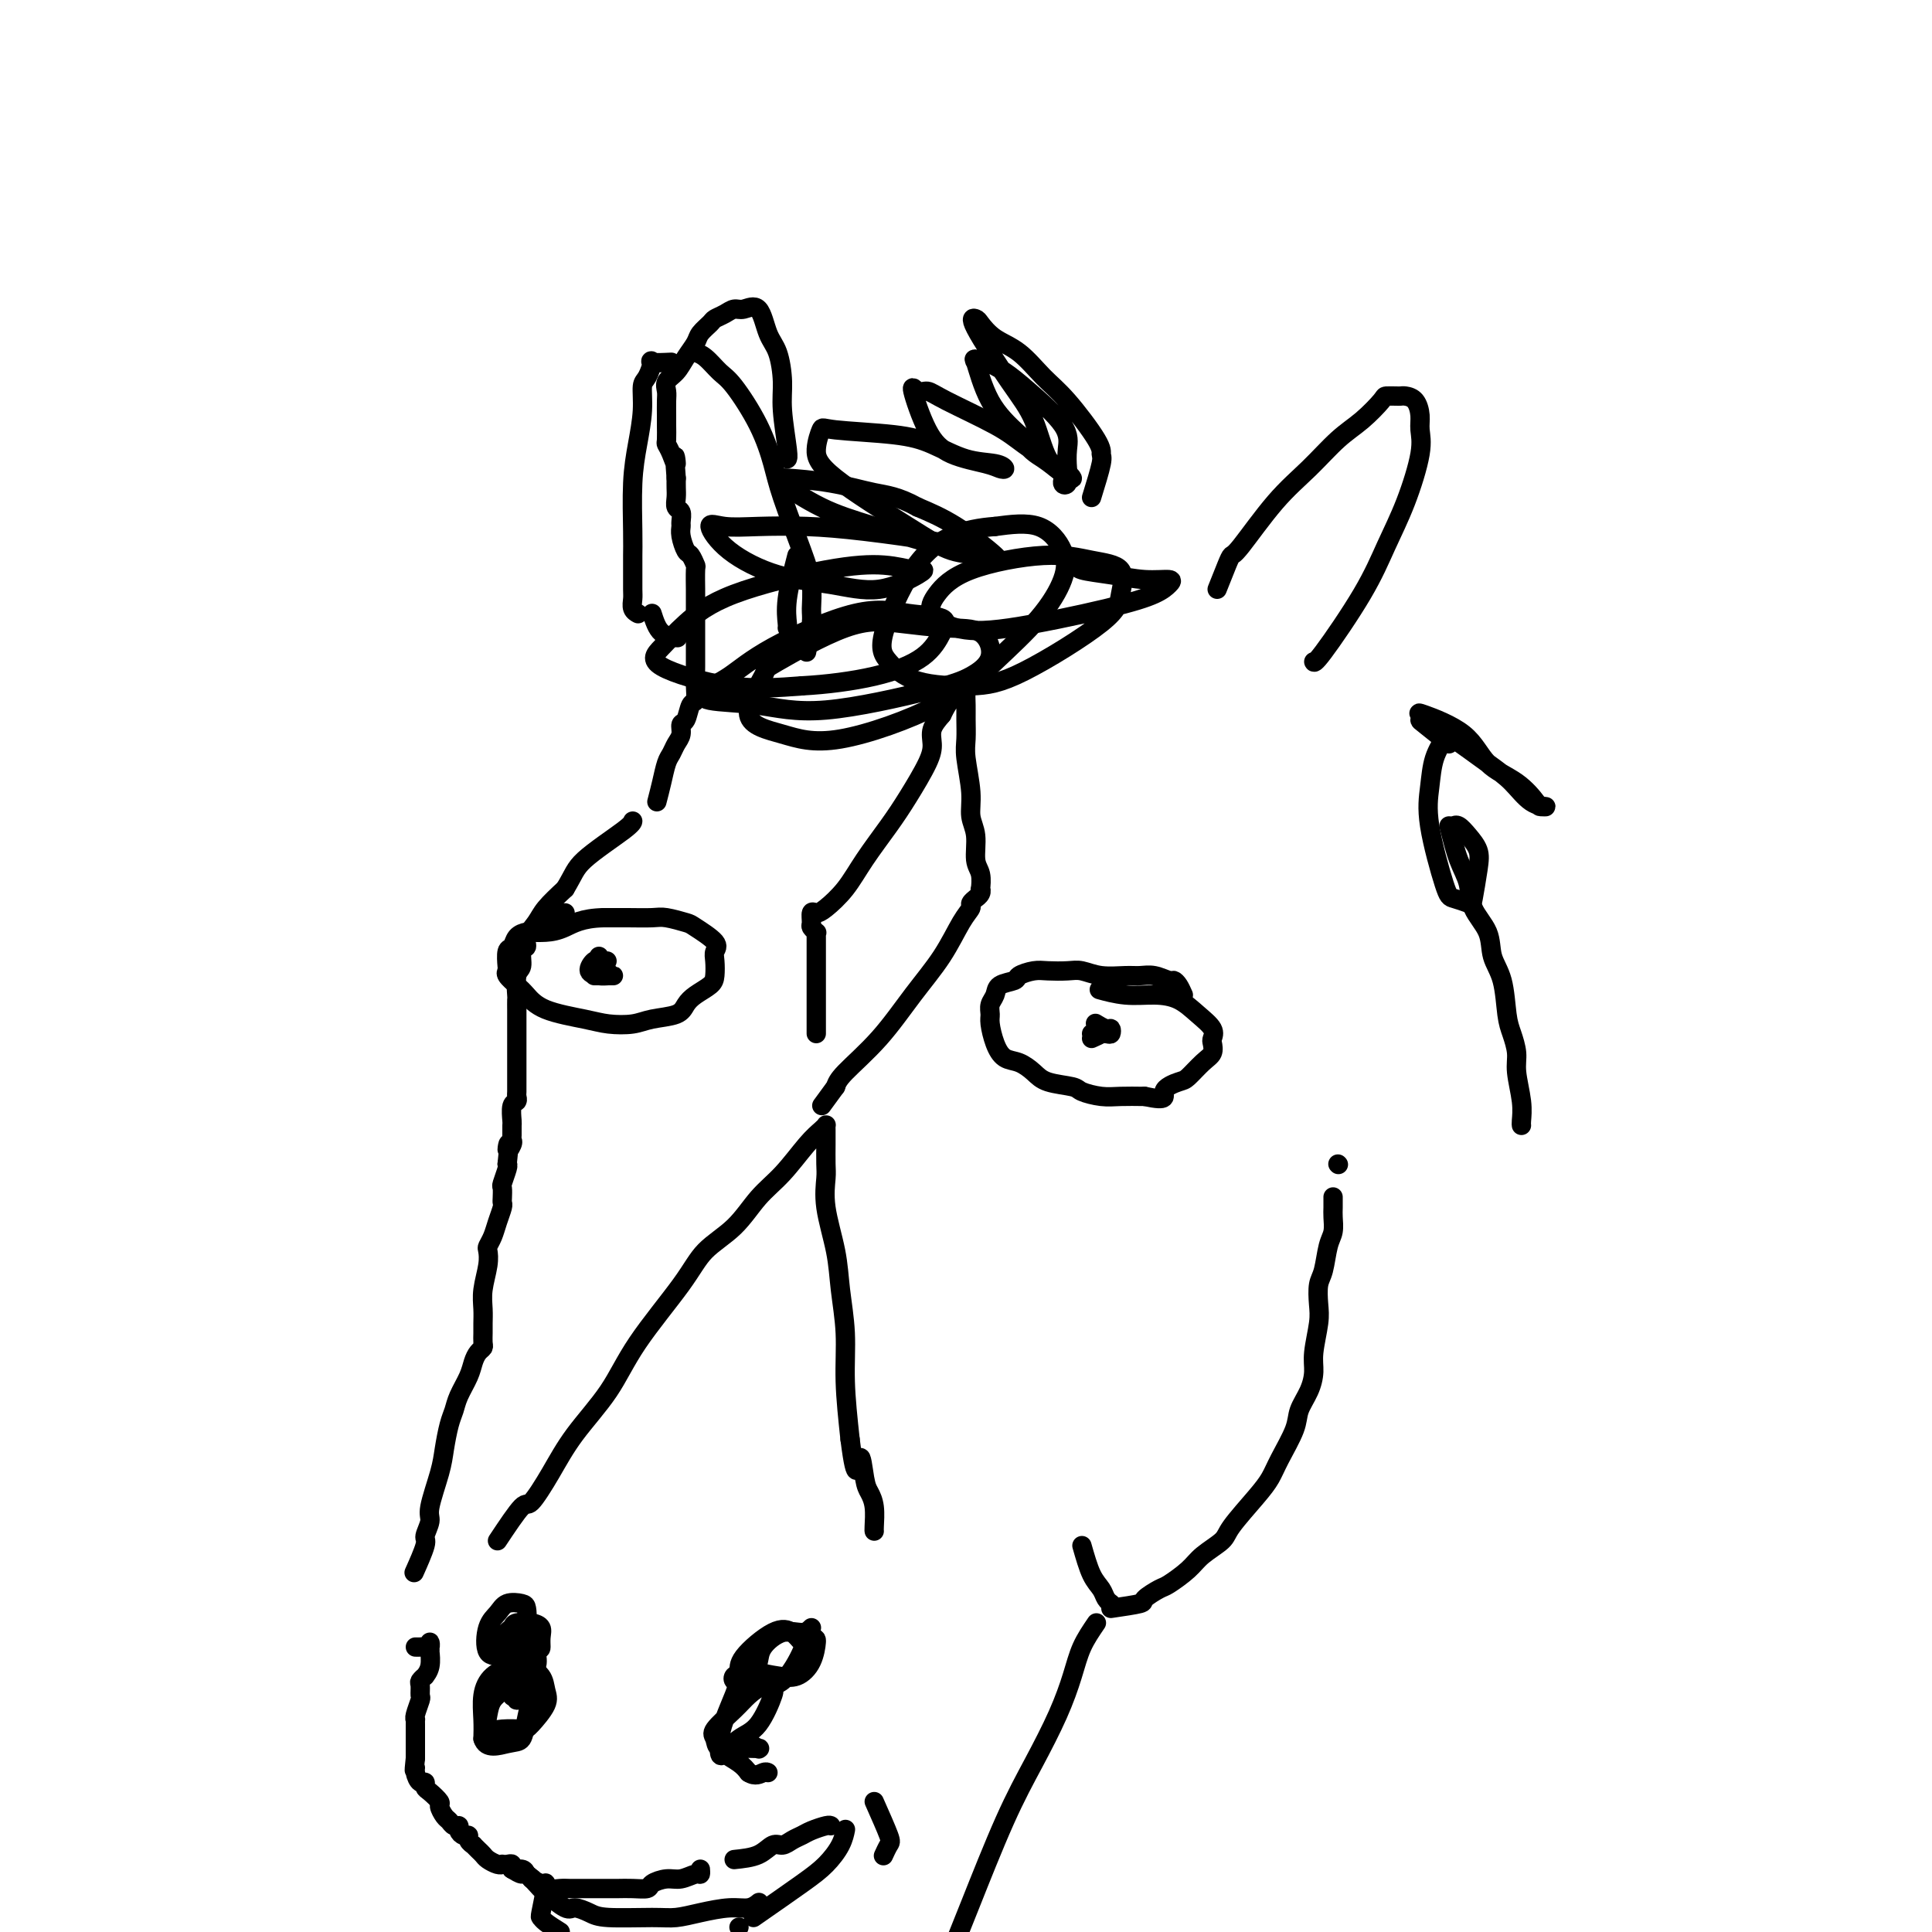 <svg viewBox='0 0 400 400' version='1.1' xmlns='http://www.w3.org/2000/svg' xmlns:xlink='http://www.w3.org/1999/xlink'><g fill='none' stroke='#000000' stroke-width='4' stroke-linecap='round' stroke-linejoin='round'><path d='M86,325c-0.236,0.527 -0.471,1.054 0,0c0.471,-1.054 1.650,-3.688 2,-5c0.350,-1.312 -0.127,-1.301 0,-2c0.127,-0.699 0.860,-2.109 1,-3c0.140,-0.891 -0.313,-1.263 0,-3c0.313,-1.737 1.392,-4.837 2,-7c0.608,-2.163 0.744,-3.387 1,-5c0.256,-1.613 0.632,-3.615 1,-5c0.368,-1.385 0.728,-2.154 1,-3c0.272,-0.846 0.455,-1.771 1,-3c0.545,-1.229 1.453,-2.762 2,-4c0.547,-1.238 0.735,-2.180 1,-3c0.265,-0.820 0.607,-1.517 1,-2c0.393,-0.483 0.838,-0.751 1,-1c0.162,-0.249 0.042,-0.480 0,-1c-0.042,-0.520 -0.008,-1.328 0,-2c0.008,-0.672 -0.012,-1.206 0,-2c0.012,-0.794 0.055,-1.847 0,-3c-0.055,-1.153 -0.208,-2.405 0,-4c0.208,-1.595 0.776,-3.532 1,-5c0.224,-1.468 0.102,-2.467 0,-3c-0.102,-0.533 -0.185,-0.601 0,-1c0.185,-0.399 0.638,-1.128 1,-2c0.362,-0.872 0.633,-1.887 1,-3c0.367,-1.113 0.829,-2.324 1,-3c0.171,-0.676 0.049,-0.819 0,-1c-0.049,-0.181 -0.027,-0.402 0,-1c0.027,-0.598 0.059,-1.573 0,-2c-0.059,-0.427 -0.208,-0.307 0,-1c0.208,-0.693 0.774,-2.198 1,-3c0.226,-0.802 0.113,-0.901 0,-1'/><path d='M105,241c0.713,-6.512 -0.005,-3.791 0,-3c0.005,0.791 0.734,-0.349 1,-1c0.266,-0.651 0.070,-0.812 0,-1c-0.070,-0.188 -0.015,-0.403 0,-1c0.015,-0.597 -0.010,-1.575 0,-2c0.010,-0.425 0.055,-0.298 0,-1c-0.055,-0.702 -0.211,-2.233 0,-3c0.211,-0.767 0.789,-0.772 1,-1c0.211,-0.228 0.057,-0.681 0,-1c-0.057,-0.319 -0.015,-0.505 0,-1c0.015,-0.495 0.004,-1.297 0,-2c-0.004,-0.703 -0.001,-1.305 0,-2c0.001,-0.695 0.000,-1.482 0,-2c-0.000,-0.518 -0.000,-0.768 0,-1c0.000,-0.232 0.000,-0.446 0,-1c-0.000,-0.554 -0.000,-1.448 0,-2c0.000,-0.552 0.000,-0.763 0,-1c-0.000,-0.237 -0.000,-0.502 0,-1c0.000,-0.498 0.000,-1.230 0,-2c-0.000,-0.770 -0.001,-1.579 0,-2c0.001,-0.421 0.004,-0.453 0,-1c-0.004,-0.547 -0.016,-1.607 0,-2c0.016,-0.393 0.061,-0.118 0,-1c-0.061,-0.882 -0.228,-2.921 0,-4c0.228,-1.079 0.852,-1.198 1,-2c0.148,-0.802 -0.180,-2.286 0,-3c0.180,-0.714 0.869,-0.658 1,-1c0.131,-0.342 -0.295,-1.081 0,-2c0.295,-0.919 1.310,-2.017 2,-3c0.690,-0.983 1.054,-1.852 2,-3c0.946,-1.148 2.473,-2.574 4,-4'/><path d='M117,184c1.845,-3.038 1.959,-4.134 4,-6c2.041,-1.866 6.011,-4.502 8,-6c1.989,-1.498 1.997,-1.856 2,-2c0.003,-0.144 0.002,-0.072 0,0'/><path d='M117,189c-2.438,1.151 -4.877,2.302 -6,3c-1.123,0.698 -0.932,0.945 -1,1c-0.068,0.055 -0.397,-0.080 -1,0c-0.603,0.080 -1.482,0.375 -2,1c-0.518,0.625 -0.676,1.581 -1,2c-0.324,0.419 -0.813,0.300 -1,1c-0.187,0.700 -0.073,2.217 0,3c0.073,0.783 0.105,0.832 0,1c-0.105,0.168 -0.345,0.454 0,1c0.345,0.546 1.276,1.351 2,2c0.724,0.649 1.239,1.141 2,2c0.761,0.859 1.766,2.083 4,3c2.234,0.917 5.698,1.525 8,2c2.302,0.475 3.442,0.815 5,1c1.558,0.185 3.532,0.216 5,0c1.468,-0.216 2.428,-0.677 4,-1c1.572,-0.323 3.756,-0.508 5,-1c1.244,-0.492 1.549,-1.290 2,-2c0.451,-0.710 1.048,-1.331 2,-2c0.952,-0.669 2.259,-1.385 3,-2c0.741,-0.615 0.917,-1.128 1,-2c0.083,-0.872 0.075,-2.103 0,-3c-0.075,-0.897 -0.215,-1.459 0,-2c0.215,-0.541 0.786,-1.059 0,-2c-0.786,-0.941 -2.929,-2.305 -4,-3c-1.071,-0.695 -1.069,-0.722 -2,-1c-0.931,-0.278 -2.796,-0.806 -4,-1c-1.204,-0.194 -1.747,-0.052 -3,0c-1.253,0.052 -3.215,0.015 -5,0c-1.785,-0.015 -3.392,-0.007 -5,0'/><path d='M125,190c-4.557,0.083 -6.448,1.290 -8,2c-1.552,0.710 -2.764,0.922 -4,1c-1.236,0.078 -2.496,0.022 -3,0c-0.504,-0.022 -0.252,-0.011 0,0'/><path d='M124,199c0.021,-0.536 0.041,-1.072 0,-1c-0.041,0.072 -0.144,0.752 0,1c0.144,0.248 0.534,0.065 1,0c0.466,-0.065 1.009,-0.011 1,0c-0.009,0.011 -0.571,-0.021 -1,0c-0.429,0.021 -0.725,0.097 -1,0c-0.275,-0.097 -0.528,-0.366 -1,0c-0.472,0.366 -1.162,1.366 -1,2c0.162,0.634 1.175,0.902 2,1c0.825,0.098 1.460,0.026 2,0c0.540,-0.026 0.985,-0.007 1,0c0.015,0.007 -0.400,0.002 -1,0c-0.600,-0.002 -1.387,-0.001 -2,0c-0.613,0.001 -1.054,0.000 -1,0c0.054,-0.000 0.602,-0.000 1,0c0.398,0.000 0.646,0.000 1,0c0.354,-0.000 0.816,-0.000 1,0c0.184,0.000 0.092,0.000 0,0'/><path d='M245,206c-0.321,-0.724 -0.642,-1.448 -1,-2c-0.358,-0.552 -0.755,-0.933 -1,-1c-0.245,-0.067 -0.340,0.179 -1,0c-0.660,-0.179 -1.885,-0.784 -3,-1c-1.115,-0.216 -2.121,-0.044 -3,0c-0.879,0.044 -1.632,-0.041 -3,0c-1.368,0.041 -3.352,0.206 -5,0c-1.648,-0.206 -2.960,-0.784 -4,-1c-1.040,-0.216 -1.806,-0.069 -3,0c-1.194,0.069 -2.814,0.059 -4,0c-1.186,-0.059 -1.939,-0.168 -3,0c-1.061,0.168 -2.432,0.611 -3,1c-0.568,0.389 -0.334,0.723 -1,1c-0.666,0.277 -2.232,0.495 -3,1c-0.768,0.505 -0.739,1.296 -1,2c-0.261,0.704 -0.811,1.320 -1,2c-0.189,0.680 -0.018,1.424 0,2c0.018,0.576 -0.119,0.983 0,2c0.119,1.017 0.494,2.643 1,4c0.506,1.357 1.144,2.443 2,3c0.856,0.557 1.929,0.583 3,1c1.071,0.417 2.142,1.226 3,2c0.858,0.774 1.505,1.514 3,2c1.495,0.486 3.837,0.719 5,1c1.163,0.281 1.147,0.611 2,1c0.853,0.389 2.576,0.835 4,1c1.424,0.165 2.550,0.047 4,0c1.450,-0.047 3.225,-0.024 5,0'/><path d='M237,227c5.232,1.128 3.812,-0.054 4,-1c0.188,-0.946 1.984,-1.658 3,-2c1.016,-0.342 1.252,-0.315 2,-1c0.748,-0.685 2.006,-2.084 3,-3c0.994,-0.916 1.722,-1.350 2,-2c0.278,-0.650 0.105,-1.515 0,-2c-0.105,-0.485 -0.144,-0.589 0,-1c0.144,-0.411 0.470,-1.128 0,-2c-0.470,-0.872 -1.735,-1.898 -3,-3c-1.265,-1.102 -2.532,-2.281 -4,-3c-1.468,-0.719 -3.139,-0.977 -5,-1c-1.861,-0.023 -3.911,0.190 -6,0c-2.089,-0.190 -4.216,-0.782 -5,-1c-0.784,-0.218 -0.224,-0.062 0,0c0.224,0.062 0.112,0.031 0,0'/><path d='M226,215c0.938,-0.423 1.876,-0.845 2,-1c0.124,-0.155 -0.567,-0.041 -1,0c-0.433,0.041 -0.607,0.011 -1,0c-0.393,-0.011 -1.006,-0.002 -1,0c0.006,0.002 0.629,-0.004 1,0c0.371,0.004 0.490,0.016 1,0c0.510,-0.016 1.411,-0.061 2,0c0.589,0.061 0.865,0.226 1,0c0.135,-0.226 0.129,-0.844 0,-1c-0.129,-0.156 -0.381,0.150 -1,0c-0.619,-0.150 -1.605,-0.757 -2,-1c-0.395,-0.243 -0.197,-0.121 0,0'/><path d='M106,337c-0.830,0.647 -1.659,1.293 -2,2c-0.341,0.707 -0.193,1.473 0,2c0.193,0.527 0.430,0.814 1,1c0.570,0.186 1.472,0.271 2,0c0.528,-0.271 0.682,-0.897 1,-2c0.318,-1.103 0.801,-2.682 1,-4c0.199,-1.318 0.113,-2.375 0,-3c-0.113,-0.625 -0.253,-0.818 -1,-1c-0.747,-0.182 -2.100,-0.351 -3,0c-0.900,0.351 -1.348,1.224 -2,2c-0.652,0.776 -1.509,1.455 -2,3c-0.491,1.545 -0.615,3.957 0,5c0.615,1.043 1.968,0.719 3,1c1.032,0.281 1.742,1.169 3,1c1.258,-0.169 3.064,-1.394 4,-2c0.936,-0.606 1.000,-0.594 1,-1c-0.000,-0.406 -0.066,-1.231 0,-2c0.066,-0.769 0.263,-1.483 0,-2c-0.263,-0.517 -0.988,-0.839 -2,-1c-1.012,-0.161 -2.313,-0.161 -3,0c-0.687,0.161 -0.760,0.485 -1,1c-0.240,0.515 -0.645,1.223 -1,2c-0.355,0.777 -0.659,1.623 0,3c0.659,1.377 2.282,3.283 3,4c0.718,0.717 0.533,0.244 1,0c0.467,-0.244 1.587,-0.258 2,-1c0.413,-0.742 0.118,-2.212 0,-3c-0.118,-0.788 -0.059,-0.894 0,-1'/><path d='M111,341c0.071,-1.173 -1.253,-1.605 -2,-2c-0.747,-0.395 -0.918,-0.754 -1,-1c-0.082,-0.246 -0.074,-0.379 0,0c0.074,0.379 0.215,1.269 0,3c-0.215,1.731 -0.786,4.303 -1,6c-0.214,1.697 -0.072,2.519 0,3c0.072,0.481 0.072,0.623 0,1c-0.072,0.377 -0.217,0.991 0,1c0.217,0.009 0.797,-0.587 1,-1c0.203,-0.413 0.028,-0.644 0,-1c-0.028,-0.356 0.091,-0.836 0,-1c-0.091,-0.164 -0.392,-0.011 -1,0c-0.608,0.011 -1.524,-0.119 -2,0c-0.476,0.119 -0.512,0.487 -1,1c-0.488,0.513 -1.427,1.171 -2,2c-0.573,0.829 -0.780,1.829 -1,3c-0.220,1.171 -0.454,2.511 0,3c0.454,0.489 1.596,0.126 3,0c1.404,-0.126 3.068,-0.015 4,0c0.932,0.015 1.130,-0.066 2,-1c0.870,-0.934 2.411,-2.721 3,-4c0.589,-1.279 0.225,-2.051 0,-3c-0.225,-0.949 -0.313,-2.075 -1,-3c-0.687,-0.925 -1.974,-1.647 -3,-2c-1.026,-0.353 -1.792,-0.335 -3,0c-1.208,0.335 -2.860,0.987 -4,2c-1.140,1.013 -1.768,2.388 -2,4c-0.232,1.612 -0.066,3.461 0,5c0.066,1.539 0.033,2.770 0,4'/><path d='M100,360c0.653,2.253 3.284,1.385 5,1c1.716,-0.385 2.515,-0.287 3,-1c0.485,-0.713 0.655,-2.236 1,-4c0.345,-1.764 0.863,-3.768 1,-5c0.137,-1.232 -0.108,-1.691 -1,-2c-0.892,-0.309 -2.433,-0.468 -3,0c-0.567,0.468 -0.162,1.562 0,2c0.162,0.438 0.081,0.219 0,0'/><path d='M168,337c-0.507,0.493 -1.015,0.986 -2,1c-0.985,0.014 -2.448,-0.452 -4,0c-1.552,0.452 -3.192,1.822 -4,3c-0.808,1.178 -0.784,2.165 -1,3c-0.216,0.835 -0.670,1.520 0,2c0.670,0.480 2.466,0.757 4,1c1.534,0.243 2.805,0.454 4,0c1.195,-0.454 2.314,-1.572 3,-3c0.686,-1.428 0.940,-3.165 1,-4c0.060,-0.835 -0.074,-0.768 -1,-1c-0.926,-0.232 -2.642,-0.762 -4,-1c-1.358,-0.238 -2.356,-0.183 -4,1c-1.644,1.183 -3.932,3.496 -5,5c-1.068,1.504 -0.916,2.200 -1,3c-0.084,0.800 -0.403,1.705 0,2c0.403,0.295 1.529,-0.018 3,0c1.471,0.018 3.289,0.369 5,-1c1.711,-1.369 3.316,-4.456 4,-6c0.684,-1.544 0.447,-1.545 0,-2c-0.447,-0.455 -1.104,-1.363 -2,-2c-0.896,-0.637 -2.031,-1.004 -4,0c-1.969,1.004 -4.773,3.380 -6,5c-1.227,1.620 -0.879,2.484 -1,3c-0.121,0.516 -0.713,0.685 -1,1c-0.287,0.315 -0.270,0.777 0,1c0.270,0.223 0.791,0.207 1,0c0.209,-0.207 0.104,-0.603 0,-1'/><path d='M153,347c-1.092,1.362 -0.321,0.268 0,0c0.321,-0.268 0.191,0.289 0,1c-0.191,0.711 -0.442,1.577 -1,3c-0.558,1.423 -1.424,3.405 -2,5c-0.576,1.595 -0.864,2.804 -1,4c-0.136,1.196 -0.120,2.379 0,3c0.120,0.621 0.343,0.679 1,0c0.657,-0.679 1.747,-2.094 3,-3c1.253,-0.906 2.671,-1.302 4,-3c1.329,-1.698 2.571,-4.698 3,-6c0.429,-1.302 0.045,-0.905 0,-1c-0.045,-0.095 0.250,-0.681 0,-1c-0.250,-0.319 -1.044,-0.371 -2,0c-0.956,0.371 -2.073,1.165 -3,2c-0.927,0.835 -1.663,1.712 -3,3c-1.337,1.288 -3.275,2.986 -4,4c-0.725,1.014 -0.237,1.343 0,2c0.237,0.657 0.223,1.641 1,2c0.777,0.359 2.345,0.092 4,0c1.655,-0.092 3.395,-0.010 4,0c0.605,0.010 0.074,-0.051 0,0c-0.074,0.051 0.310,0.213 0,0c-0.310,-0.213 -1.315,-0.801 -2,-1c-0.685,-0.199 -1.050,-0.009 -2,0c-0.950,0.009 -2.487,-0.163 -3,0c-0.513,0.163 -0.004,0.662 0,1c0.004,0.338 -0.499,0.514 0,1c0.499,0.486 2.000,1.282 3,2c1.000,0.718 1.500,1.359 2,2'/><path d='M155,367c1.393,0.929 2.375,0.250 3,0c0.625,-0.250 0.893,-0.071 1,0c0.107,0.071 0.054,0.036 0,0'/><path d='M103,319c1.980,-2.978 3.961,-5.955 5,-7c1.039,-1.045 1.137,-0.156 2,-1c0.863,-0.844 2.492,-3.421 4,-6c1.508,-2.579 2.894,-5.161 5,-8c2.106,-2.839 4.933,-5.933 7,-9c2.067,-3.067 3.374,-6.105 6,-10c2.626,-3.895 6.571,-8.647 9,-12c2.429,-3.353 3.343,-5.307 5,-7c1.657,-1.693 4.058,-3.126 6,-5c1.942,-1.874 3.424,-4.191 5,-6c1.576,-1.809 3.245,-3.112 5,-5c1.755,-1.888 3.595,-4.360 5,-6c1.405,-1.640 2.377,-2.446 3,-3c0.623,-0.554 0.899,-0.856 1,-1c0.101,-0.144 0.027,-0.131 0,0c-0.027,0.131 -0.007,0.378 0,1c0.007,0.622 -0.000,1.618 0,2c0.000,0.382 0.007,0.151 0,1c-0.007,0.849 -0.027,2.779 0,4c0.027,1.221 0.102,1.733 0,3c-0.102,1.267 -0.382,3.288 0,6c0.382,2.712 1.426,6.113 2,9c0.574,2.887 0.680,5.258 1,8c0.320,2.742 0.855,5.854 1,9c0.145,3.146 -0.102,6.328 0,10c0.102,3.672 0.551,7.836 1,12'/><path d='M176,298c1.332,10.604 1.663,5.114 2,4c0.337,-1.114 0.679,2.146 1,4c0.321,1.854 0.622,2.301 1,3c0.378,0.699 0.833,1.651 1,3c0.167,1.349 0.045,3.094 0,4c-0.045,0.906 -0.013,0.973 0,1c0.013,0.027 0.006,0.013 0,0'/><path d='M169,214c0.000,-0.803 0.000,-1.607 0,-2c-0.000,-0.393 -0.000,-0.376 0,-1c0.000,-0.624 0.000,-1.890 0,-3c-0.000,-1.110 -0.000,-2.063 0,-3c0.000,-0.937 0.001,-1.858 0,-3c-0.001,-1.142 -0.004,-2.505 0,-4c0.004,-1.495 0.015,-3.120 0,-4c-0.015,-0.880 -0.057,-1.014 0,-1c0.057,0.014 0.214,0.176 0,0c-0.214,-0.176 -0.799,-0.689 -1,-1c-0.201,-0.311 -0.017,-0.420 0,-1c0.017,-0.580 -0.132,-1.633 0,-2c0.132,-0.367 0.545,-0.050 1,0c0.455,0.050 0.953,-0.167 2,-1c1.047,-0.833 2.645,-2.281 4,-4c1.355,-1.719 2.469,-3.709 4,-6c1.531,-2.291 3.481,-4.882 5,-7c1.519,-2.118 2.609,-3.764 4,-6c1.391,-2.236 3.084,-5.063 4,-7c0.916,-1.937 1.054,-2.983 1,-4c-0.054,-1.017 -0.301,-2.005 0,-3c0.301,-0.995 1.151,-1.998 2,-3'/><path d='M195,148c1.641,-3.409 2.243,-3.431 3,-4c0.757,-0.569 1.667,-1.685 2,-2c0.333,-0.315 0.088,0.170 0,1c-0.088,0.830 -0.020,2.006 0,3c0.020,0.994 -0.010,1.805 0,3c0.010,1.195 0.059,2.772 0,4c-0.059,1.228 -0.227,2.107 0,4c0.227,1.893 0.849,4.799 1,7c0.151,2.201 -0.170,3.698 0,5c0.170,1.302 0.830,2.411 1,4c0.170,1.589 -0.149,3.658 0,5c0.149,1.342 0.768,1.957 1,3c0.232,1.043 0.077,2.513 0,3c-0.077,0.487 -0.077,-0.010 0,0c0.077,0.010 0.232,0.527 0,1c-0.232,0.473 -0.852,0.903 -1,1c-0.148,0.097 0.174,-0.140 0,0c-0.174,0.140 -0.845,0.655 -1,1c-0.155,0.345 0.205,0.519 0,1c-0.205,0.481 -0.976,1.270 -2,3c-1.024,1.730 -2.302,4.403 -4,7c-1.698,2.597 -3.816,5.119 -6,8c-2.184,2.881 -4.434,6.122 -7,9c-2.566,2.878 -5.447,5.394 -7,7c-1.553,1.606 -1.776,2.303 -2,3'/><path d='M173,225c-5.000,6.833 -2.500,3.417 0,0'/><path d='M136,166c0.334,-1.285 0.668,-2.571 1,-4c0.332,-1.429 0.663,-3.003 1,-4c0.337,-0.997 0.682,-1.417 1,-2c0.318,-0.583 0.610,-1.330 1,-2c0.390,-0.670 0.879,-1.263 1,-2c0.121,-0.737 -0.125,-1.617 0,-2c0.125,-0.383 0.622,-0.269 1,-1c0.378,-0.731 0.637,-2.306 1,-3c0.363,-0.694 0.829,-0.508 1,-1c0.171,-0.492 0.046,-1.663 0,-3c-0.046,-1.337 -0.012,-2.839 0,-4c0.012,-1.161 0.003,-1.983 0,-3c-0.003,-1.017 -0.001,-2.231 0,-3c0.001,-0.769 0.000,-1.092 0,-2c-0.000,-0.908 -0.000,-2.402 0,-3c0.000,-0.598 0.001,-0.302 0,-1c-0.001,-0.698 -0.003,-2.390 0,-3c0.003,-0.610 0.012,-0.136 0,-1c-0.012,-0.864 -0.046,-3.064 0,-4c0.046,-0.936 0.170,-0.608 0,-1c-0.170,-0.392 -0.634,-1.504 -1,-2c-0.366,-0.496 -0.633,-0.374 -1,-1c-0.367,-0.626 -0.834,-1.998 -1,-3c-0.166,-1.002 -0.030,-1.633 0,-2c0.030,-0.367 -0.044,-0.468 0,-1c0.044,-0.532 0.208,-1.493 0,-2c-0.208,-0.507 -0.788,-0.558 -1,-1c-0.212,-0.442 -0.057,-1.273 0,-2c0.057,-0.727 0.016,-1.351 0,-2c-0.016,-0.649 -0.008,-1.325 0,-2'/><path d='M140,99c-0.574,-7.241 -0.010,-3.845 0,-3c0.010,0.845 -0.533,-0.861 -1,-2c-0.467,-1.139 -0.857,-1.713 -1,-2c-0.143,-0.287 -0.038,-0.289 0,-1c0.038,-0.711 0.009,-2.130 0,-3c-0.009,-0.870 0.004,-1.191 0,-2c-0.004,-0.809 -0.024,-2.106 0,-3c0.024,-0.894 0.090,-1.384 0,-2c-0.090,-0.616 -0.338,-1.358 0,-2c0.338,-0.642 1.260,-1.184 2,-2c0.740,-0.816 1.297,-1.906 2,-3c0.703,-1.094 1.553,-2.191 2,-3c0.447,-0.809 0.490,-1.331 1,-2c0.510,-0.669 1.486,-1.484 2,-2c0.514,-0.516 0.564,-0.731 1,-1c0.436,-0.269 1.257,-0.592 2,-1c0.743,-0.408 1.407,-0.902 2,-1c0.593,-0.098 1.116,0.199 2,0c0.884,-0.199 2.131,-0.893 3,0c0.869,0.893 1.361,3.374 2,5c0.639,1.626 1.425,2.397 2,4c0.575,1.603 0.939,4.037 1,6c0.061,1.963 -0.179,3.454 0,6c0.179,2.546 0.779,6.147 1,8c0.221,1.853 0.063,1.958 0,2c-0.063,0.042 -0.032,0.021 0,0'/><path d='M165,115c-0.845,3.268 -1.690,6.536 -2,9c-0.310,2.464 -0.083,4.125 0,5c0.083,0.875 0.024,0.964 0,1c-0.024,0.036 -0.012,0.018 0,0'/><path d='M167,135c0.431,-2.312 0.862,-4.624 1,-6c0.138,-1.376 -0.018,-1.818 0,-3c0.018,-1.182 0.208,-3.106 0,-5c-0.208,-1.894 -0.815,-3.757 -2,-7c-1.185,-3.243 -2.950,-7.865 -4,-11c-1.050,-3.135 -1.387,-4.784 -2,-7c-0.613,-2.216 -1.503,-5.000 -3,-8c-1.497,-3.000 -3.603,-6.215 -5,-8c-1.397,-1.785 -2.087,-2.138 -3,-3c-0.913,-0.862 -2.049,-2.231 -3,-3c-0.951,-0.769 -1.718,-0.938 -2,-1c-0.282,-0.062 -0.081,-0.018 0,0c0.081,0.018 0.040,0.009 0,0'/><path d='M139,75c-1.712,0.082 -3.425,0.165 -4,0c-0.575,-0.165 -0.013,-0.577 0,0c0.013,0.577 -0.522,2.144 -1,3c-0.478,0.856 -0.899,1.001 -1,2c-0.101,0.999 0.116,2.851 0,5c-0.116,2.149 -0.567,4.594 -1,7c-0.433,2.406 -0.848,4.774 -1,8c-0.152,3.226 -0.040,7.311 0,10c0.040,2.689 0.010,3.981 0,5c-0.010,1.019 0.001,1.765 0,3c-0.001,1.235 -0.014,2.958 0,4c0.014,1.042 0.055,1.403 0,2c-0.055,0.597 -0.207,1.430 0,2c0.207,0.570 0.773,0.877 1,1c0.227,0.123 0.113,0.061 0,0'/><path d='M135,127c0.506,1.577 1.012,3.155 2,4c0.988,0.845 2.458,0.958 3,1c0.542,0.042 0.155,0.012 0,0c-0.155,-0.012 -0.077,-0.006 0,0'/><path d='M252,122c0.748,-1.886 1.496,-3.773 2,-5c0.504,-1.227 0.763,-1.795 1,-2c0.237,-0.205 0.453,-0.048 2,-2c1.547,-1.952 4.425,-6.011 7,-9c2.575,-2.989 4.846,-4.906 7,-7c2.154,-2.094 4.192,-4.365 6,-6c1.808,-1.635 3.388,-2.634 5,-4c1.612,-1.366 3.257,-3.098 4,-4c0.743,-0.902 0.584,-0.972 1,-1c0.416,-0.028 1.408,-0.012 2,0c0.592,0.012 0.785,0.022 1,0c0.215,-0.022 0.452,-0.076 1,0c0.548,0.076 1.407,0.282 2,1c0.593,0.718 0.921,1.949 1,3c0.079,1.051 -0.092,1.922 0,3c0.092,1.078 0.445,2.363 0,5c-0.445,2.637 -1.688,6.626 -3,10c-1.312,3.374 -2.691,6.133 -4,9c-1.309,2.867 -2.547,5.841 -5,10c-2.453,4.159 -6.122,9.504 -8,12c-1.878,2.496 -1.965,2.142 -2,2c-0.035,-0.142 -0.017,-0.071 0,0'/><path d='M226,103c0.855,-2.766 1.710,-5.533 2,-7c0.290,-1.467 0.014,-1.635 0,-2c-0.014,-0.365 0.233,-0.926 -1,-3c-1.233,-2.074 -3.945,-5.662 -6,-8c-2.055,-2.338 -3.453,-3.425 -5,-5c-1.547,-1.575 -3.244,-3.639 -5,-5c-1.756,-1.361 -3.573,-2.018 -5,-3c-1.427,-0.982 -2.464,-2.290 -3,-3c-0.536,-0.710 -0.570,-0.821 -1,-1c-0.430,-0.179 -1.256,-0.424 0,2c1.256,2.424 4.595,7.518 7,11c2.405,3.482 3.878,5.352 5,8c1.122,2.648 1.894,6.074 3,8c1.106,1.926 2.544,2.350 3,3c0.456,0.650 -0.072,1.524 0,2c0.072,0.476 0.743,0.553 1,0c0.257,-0.553 0.100,-1.737 0,-3c-0.100,-1.263 -0.141,-2.605 0,-4c0.141,-1.395 0.465,-2.841 -1,-5c-1.465,-2.159 -4.720,-5.030 -7,-7c-2.280,-1.970 -3.585,-3.039 -5,-4c-1.415,-0.961 -2.940,-1.813 -4,-2c-1.060,-0.187 -1.655,0.290 -2,0c-0.345,-0.290 -0.439,-1.347 0,0c0.439,1.347 1.411,5.099 3,8c1.589,2.901 3.794,4.950 6,7'/><path d='M211,90c2.013,3.296 3.546,4.035 5,5c1.454,0.965 2.830,2.155 4,3c1.170,0.845 2.136,1.344 2,1c-0.136,-0.344 -1.373,-1.531 -2,-2c-0.627,-0.469 -0.643,-0.221 -2,-1c-1.357,-0.779 -4.054,-2.585 -6,-4c-1.946,-1.415 -3.140,-2.439 -6,-4c-2.860,-1.561 -7.385,-3.661 -10,-5c-2.615,-1.339 -3.319,-1.919 -4,-2c-0.681,-0.081 -1.340,0.335 -2,0c-0.660,-0.335 -1.323,-1.421 -1,0c0.323,1.421 1.632,5.348 3,8c1.368,2.652 2.794,4.028 5,5c2.206,0.972 5.191,1.541 7,2c1.809,0.459 2.443,0.807 3,1c0.557,0.193 1.038,0.231 1,0c-0.038,-0.231 -0.595,-0.730 -2,-1c-1.405,-0.270 -3.657,-0.310 -6,-1c-2.343,-0.690 -4.776,-2.030 -7,-3c-2.224,-0.970 -4.240,-1.570 -8,-2c-3.760,-0.430 -9.264,-0.689 -12,-1c-2.736,-0.311 -2.706,-0.675 -3,0c-0.294,0.675 -0.914,2.390 -1,4c-0.086,1.610 0.361,3.114 4,6c3.639,2.886 10.470,7.153 15,10c4.530,2.847 6.759,4.274 9,5c2.241,0.726 4.493,0.750 6,1c1.507,0.250 2.270,0.727 3,1c0.730,0.273 1.427,0.343 0,-1c-1.427,-1.343 -4.979,-4.098 -8,-6c-3.021,-1.902 -5.510,-2.951 -8,-4'/><path d='M190,105c-4.111,-2.276 -6.390,-2.467 -9,-3c-2.610,-0.533 -5.553,-1.409 -9,-2c-3.447,-0.591 -7.400,-0.897 -9,-1c-1.600,-0.103 -0.847,-0.002 -1,0c-0.153,0.002 -1.212,-0.094 0,1c1.212,1.094 4.696,3.380 8,5c3.304,1.620 6.426,2.576 11,4c4.574,1.424 10.598,3.317 14,4c3.402,0.683 4.182,0.155 4,0c-0.182,-0.155 -1.327,0.063 -2,0c-0.673,-0.063 -0.875,-0.408 -4,-1c-3.125,-0.592 -9.172,-1.430 -14,-2c-4.828,-0.570 -8.435,-0.870 -12,-1c-3.565,-0.130 -7.088,-0.088 -10,0c-2.912,0.088 -5.213,0.222 -7,0c-1.787,-0.222 -3.059,-0.799 -3,0c0.059,0.799 1.449,2.974 4,5c2.551,2.026 6.264,3.901 10,5c3.736,1.099 7.495,1.420 11,2c3.505,0.580 6.756,1.420 10,1c3.244,-0.420 6.480,-2.098 8,-3c1.520,-0.902 1.322,-1.026 1,-1c-0.322,0.026 -0.770,0.204 -2,0c-1.230,-0.204 -3.242,-0.789 -6,-1c-2.758,-0.211 -6.263,-0.049 -12,1c-5.737,1.049 -13.707,2.986 -19,5c-5.293,2.014 -7.910,4.106 -10,6c-2.090,1.894 -3.653,3.590 -5,5c-1.347,1.410 -2.478,2.533 0,4c2.478,1.467 8.565,3.276 14,4c5.435,0.724 10.217,0.362 15,0'/><path d='M166,142c5.170,-0.279 10.595,-0.977 15,-2c4.405,-1.023 7.788,-2.371 10,-4c2.212,-1.629 3.252,-3.540 4,-5c0.748,-1.460 1.206,-2.470 0,-3c-1.206,-0.530 -4.074,-0.581 -7,-1c-2.926,-0.419 -5.908,-1.205 -11,0c-5.092,1.205 -12.292,4.402 -17,7c-4.708,2.598 -6.924,4.598 -9,6c-2.076,1.402 -4.013,2.205 -5,3c-0.987,0.795 -1.024,1.581 1,2c2.024,0.419 6.110,0.470 10,1c3.890,0.530 7.586,1.539 14,1c6.414,-0.539 15.546,-2.627 21,-4c5.454,-1.373 7.228,-2.031 9,-3c1.772,-0.969 3.540,-2.249 4,-4c0.460,-1.751 -0.390,-3.975 -2,-5c-1.610,-1.025 -3.982,-0.852 -7,-1c-3.018,-0.148 -6.681,-0.615 -10,-1c-3.319,-0.385 -6.292,-0.686 -11,1c-4.708,1.686 -11.150,5.361 -14,7c-2.850,1.639 -2.107,1.243 -3,3c-0.893,1.757 -3.422,5.667 -3,8c0.422,2.333 3.795,3.089 7,4c3.205,0.911 6.242,1.978 12,1c5.758,-0.978 14.236,-3.999 20,-7c5.764,-3.001 8.815,-5.982 12,-9c3.185,-3.018 6.505,-6.074 9,-9c2.495,-2.926 4.163,-5.722 5,-8c0.837,-2.278 0.841,-4.036 0,-6c-0.841,-1.964 -2.526,-4.132 -5,-5c-2.474,-0.868 -5.737,-0.434 -9,0'/><path d='M206,109c-3.043,0.218 -6.151,0.762 -9,2c-2.849,1.238 -5.440,3.170 -8,7c-2.560,3.830 -5.088,9.560 -6,13c-0.912,3.440 -0.209,4.591 1,6c1.209,1.409 2.925,3.075 6,4c3.075,0.925 7.508,1.110 11,1c3.492,-0.110 6.044,-0.515 11,-3c4.956,-2.485 12.316,-7.050 16,-10c3.684,-2.950 3.691,-4.286 4,-6c0.309,-1.714 0.921,-3.806 0,-5c-0.921,-1.194 -3.374,-1.488 -6,-2c-2.626,-0.512 -5.423,-1.241 -10,-1c-4.577,0.241 -10.933,1.451 -15,3c-4.067,1.549 -5.844,3.436 -7,5c-1.156,1.564 -1.691,2.806 -1,4c0.691,1.194 2.608,2.342 5,3c2.392,0.658 5.257,0.827 11,0c5.743,-0.827 14.363,-2.652 20,-4c5.637,-1.348 8.292,-2.221 10,-3c1.708,-0.779 2.468,-1.465 3,-2c0.532,-0.535 0.835,-0.918 0,-1c-0.835,-0.082 -2.809,0.136 -5,0c-2.191,-0.136 -4.598,-0.625 -7,-1c-2.402,-0.375 -4.800,-0.636 -6,-1c-1.200,-0.364 -1.204,-0.829 -1,-1c0.204,-0.171 0.615,-0.046 1,0c0.385,0.046 0.742,0.012 1,0c0.258,-0.012 0.416,-0.003 1,0c0.584,0.003 1.596,0.001 2,0c0.404,-0.001 0.202,-0.000 0,0'/><path d='M300,154c-1.993,-1.602 -3.986,-3.204 -5,-4c-1.014,-0.796 -1.050,-0.786 -1,-1c0.050,-0.214 0.186,-0.652 0,-1c-0.186,-0.348 -0.694,-0.605 1,0c1.694,0.605 5.591,2.071 8,4c2.409,1.929 3.331,4.321 5,6c1.669,1.679 4.085,2.646 6,4c1.915,1.354 3.328,3.097 4,4c0.672,0.903 0.602,0.968 1,1c0.398,0.032 1.262,0.033 1,0c-0.262,-0.033 -1.652,-0.099 -3,-1c-1.348,-0.901 -2.655,-2.637 -4,-4c-1.345,-1.363 -2.728,-2.351 -5,-4c-2.272,-1.649 -5.435,-3.957 -7,-5c-1.565,-1.043 -1.534,-0.819 -2,0c-0.466,0.819 -1.430,2.233 -2,4c-0.570,1.767 -0.745,3.889 -1,6c-0.255,2.111 -0.591,4.213 0,8c0.591,3.787 2.109,9.258 3,12c0.891,2.742 1.154,2.754 2,3c0.846,0.246 2.273,0.726 3,1c0.727,0.274 0.752,0.343 1,-1c0.248,-1.343 0.718,-4.097 1,-6c0.282,-1.903 0.377,-2.955 0,-4c-0.377,-1.045 -1.225,-2.084 -2,-3c-0.775,-0.916 -1.478,-1.708 -2,-2c-0.522,-0.292 -0.863,-0.083 -1,0c-0.137,0.083 -0.068,0.042 0,0'/><path d='M300,171c0.626,2.512 1.252,5.025 2,7c0.748,1.975 1.619,3.414 2,5c0.381,1.586 0.273,3.320 1,5c0.727,1.680 2.288,3.306 3,5c0.712,1.694 0.573,3.457 1,5c0.427,1.543 1.420,2.864 2,5c0.580,2.136 0.748,5.085 1,7c0.252,1.915 0.589,2.797 1,4c0.411,1.203 0.895,2.729 1,4c0.105,1.271 -0.168,2.288 0,4c0.168,1.712 0.777,4.119 1,6c0.223,1.881 0.060,3.237 0,4c-0.060,0.763 -0.017,0.932 0,1c0.017,0.068 0.009,0.034 0,0'/><path d='M224,320c0.641,2.249 1.282,4.498 2,6c0.718,1.502 1.512,2.258 2,3c0.488,0.742 0.670,1.469 1,2c0.330,0.531 0.809,0.866 1,1c0.191,0.134 0.096,0.067 0,0'/><path d='M230,333c2.505,-0.367 5.010,-0.734 6,-1c0.990,-0.266 0.465,-0.430 1,-1c0.535,-0.570 2.129,-1.546 3,-2c0.871,-0.454 1.017,-0.387 2,-1c0.983,-0.613 2.801,-1.907 4,-3c1.199,-1.093 1.778,-1.986 3,-3c1.222,-1.014 3.089,-2.148 4,-3c0.911,-0.852 0.868,-1.421 2,-3c1.132,-1.579 3.440,-4.169 5,-6c1.560,-1.831 2.372,-2.905 3,-4c0.628,-1.095 1.072,-2.211 2,-4c0.928,-1.789 2.339,-4.251 3,-6c0.661,-1.749 0.573,-2.786 1,-4c0.427,-1.214 1.368,-2.606 2,-4c0.632,-1.394 0.953,-2.789 1,-4c0.047,-1.211 -0.181,-2.236 0,-4c0.181,-1.764 0.769,-4.265 1,-6c0.231,-1.735 0.104,-2.704 0,-4c-0.104,-1.296 -0.186,-2.917 0,-4c0.186,-1.083 0.638,-1.626 1,-3c0.362,-1.374 0.633,-3.577 1,-5c0.367,-1.423 0.830,-2.066 1,-3c0.170,-0.934 0.045,-2.157 0,-3c-0.045,-0.843 -0.012,-1.304 0,-2c0.012,-0.696 0.003,-1.627 0,-2c-0.003,-0.373 -0.002,-0.186 0,0'/><path d='M277,241c0.000,0.000 0.100,0.100 0.1,0.1'/><path d='M227,336c-1.101,1.613 -2.203,3.225 -3,5c-0.797,1.775 -1.291,3.711 -2,6c-0.709,2.289 -1.635,4.931 -3,8c-1.365,3.069 -3.170,6.565 -5,10c-1.830,3.435 -3.685,6.809 -6,12c-2.315,5.191 -5.090,12.197 -7,17c-1.910,4.803 -2.955,7.401 -4,10'/><path d='M86,341c0.340,0.010 0.679,0.019 1,0c0.321,-0.019 0.622,-0.067 1,0c0.378,0.067 0.833,0.250 1,0c0.167,-0.250 0.046,-0.933 0,-1c-0.046,-0.067 -0.016,0.484 0,1c0.016,0.516 0.019,0.999 0,1c-0.019,0.001 -0.062,-0.480 0,0c0.062,0.480 0.227,1.920 0,3c-0.227,1.080 -0.846,1.799 -1,2c-0.154,0.201 0.156,-0.117 0,0c-0.156,0.117 -0.778,0.669 -1,1c-0.222,0.331 -0.046,0.443 0,1c0.046,0.557 -0.040,1.560 0,2c0.040,0.440 0.207,0.317 0,1c-0.207,0.683 -0.788,2.172 -1,3c-0.212,0.828 -0.057,0.995 0,1c0.057,0.005 0.015,-0.153 0,0c-0.015,0.153 -0.004,0.618 0,1c0.004,0.382 0.001,0.680 0,1c-0.001,0.320 -0.000,0.663 0,1c0.000,0.337 0.000,0.668 0,1c-0.000,0.332 -0.000,0.663 0,1c0.000,0.337 0.000,0.678 0,1c-0.000,0.322 -0.000,0.625 0,1c0.000,0.375 0.000,0.821 0,1c-0.000,0.179 -0.000,0.089 0,0'/><path d='M86,364c-0.452,3.984 -0.083,2.444 0,2c0.083,-0.444 -0.120,0.209 0,1c0.120,0.791 0.562,1.722 1,2c0.438,0.278 0.873,-0.095 1,0c0.127,0.095 -0.054,0.659 0,1c0.054,0.341 0.343,0.458 1,1c0.657,0.542 1.681,1.508 2,2c0.319,0.492 -0.068,0.509 0,1c0.068,0.491 0.592,1.455 1,2c0.408,0.545 0.700,0.672 1,1c0.300,0.328 0.606,0.858 1,1c0.394,0.142 0.875,-0.103 1,0c0.125,0.103 -0.106,0.553 0,1c0.106,0.447 0.549,0.889 1,1c0.451,0.111 0.908,-0.111 1,0c0.092,0.111 -0.182,0.555 0,1c0.182,0.445 0.821,0.893 1,1c0.179,0.107 -0.103,-0.125 0,0c0.103,0.125 0.592,0.608 1,1c0.408,0.392 0.736,0.693 1,1c0.264,0.307 0.466,0.618 1,1c0.534,0.382 1.401,0.833 2,1c0.599,0.167 0.929,0.049 1,0c0.071,-0.049 -0.118,-0.028 0,0c0.118,0.028 0.543,0.063 1,0c0.457,-0.063 0.947,-0.223 1,0c0.053,0.223 -0.332,0.829 0,1c0.332,0.171 1.381,-0.094 2,0c0.619,0.094 0.810,0.547 1,1'/><path d='M109,388c2.752,2.023 1.132,1.082 1,1c-0.132,-0.082 1.225,0.696 2,1c0.775,0.304 0.970,0.134 1,0c0.030,-0.134 -0.104,-0.232 0,0c0.104,0.232 0.447,0.794 1,1c0.553,0.206 1.316,0.055 2,0c0.684,-0.055 1.289,-0.015 2,0c0.711,0.015 1.527,0.004 2,0c0.473,-0.004 0.605,-0.001 1,0c0.395,0.001 1.055,0.001 2,0c0.945,-0.001 2.174,-0.003 3,0c0.826,0.003 1.250,0.011 2,0c0.750,-0.011 1.828,-0.040 3,0c1.172,0.040 2.440,0.150 3,0c0.560,-0.150 0.413,-0.561 1,-1c0.587,-0.439 1.909,-0.906 3,-1c1.091,-0.094 1.953,0.185 3,0c1.047,-0.185 2.281,-0.833 3,-1c0.719,-0.167 0.924,0.147 1,0c0.076,-0.147 0.022,-0.756 0,-1c-0.022,-0.244 -0.011,-0.122 0,0'/><path d='M152,385c1.822,-0.190 3.643,-0.380 5,-1c1.357,-0.620 2.249,-1.672 3,-2c0.751,-0.328 1.360,0.066 2,0c0.640,-0.066 1.310,-0.592 2,-1c0.690,-0.408 1.400,-0.698 2,-1c0.600,-0.302 1.089,-0.617 2,-1c0.911,-0.383 2.245,-0.834 3,-1c0.755,-0.166 0.930,-0.047 1,0c0.070,0.047 0.035,0.024 0,0'/><path d='M181,373c1.238,2.792 2.476,5.583 3,7c0.524,1.417 0.333,1.458 0,2c-0.333,0.542 -0.810,1.583 -1,2c-0.190,0.417 -0.095,0.208 0,0'/><path d='M106,387c0.784,0.474 1.569,0.947 2,1c0.431,0.053 0.509,-0.316 1,0c0.491,0.316 1.395,1.317 2,2c0.605,0.683 0.912,1.048 2,2c1.088,0.952 2.959,2.489 4,3c1.041,0.511 1.253,-0.006 2,0c0.747,0.006 2.028,0.535 3,1c0.972,0.465 1.635,0.867 4,1c2.365,0.133 6.433,-0.002 9,0c2.567,0.002 3.634,0.140 5,0c1.366,-0.140 3.032,-0.560 5,-1c1.968,-0.440 4.239,-0.902 6,-1c1.761,-0.098 3.013,0.166 4,0c0.987,-0.166 1.711,-0.762 2,-1c0.289,-0.238 0.145,-0.119 0,0'/><path d='M156,397c3.743,-2.603 7.486,-5.206 10,-7c2.514,-1.794 3.797,-2.780 5,-4c1.203,-1.220 2.324,-2.675 3,-4c0.676,-1.325 0.907,-2.522 1,-3c0.093,-0.478 0.046,-0.239 0,0'/><path d='M113,391c-0.411,2.018 -0.821,4.036 -1,5c-0.179,0.964 -0.125,0.875 0,1c0.125,0.125 0.321,0.464 1,1c0.679,0.536 1.839,1.268 3,2'/><path d='M153,399c0.000,0.000 0.000,0.000 0,0c0.000,0.000 0.000,0.000 0,0'/></g>
</svg>